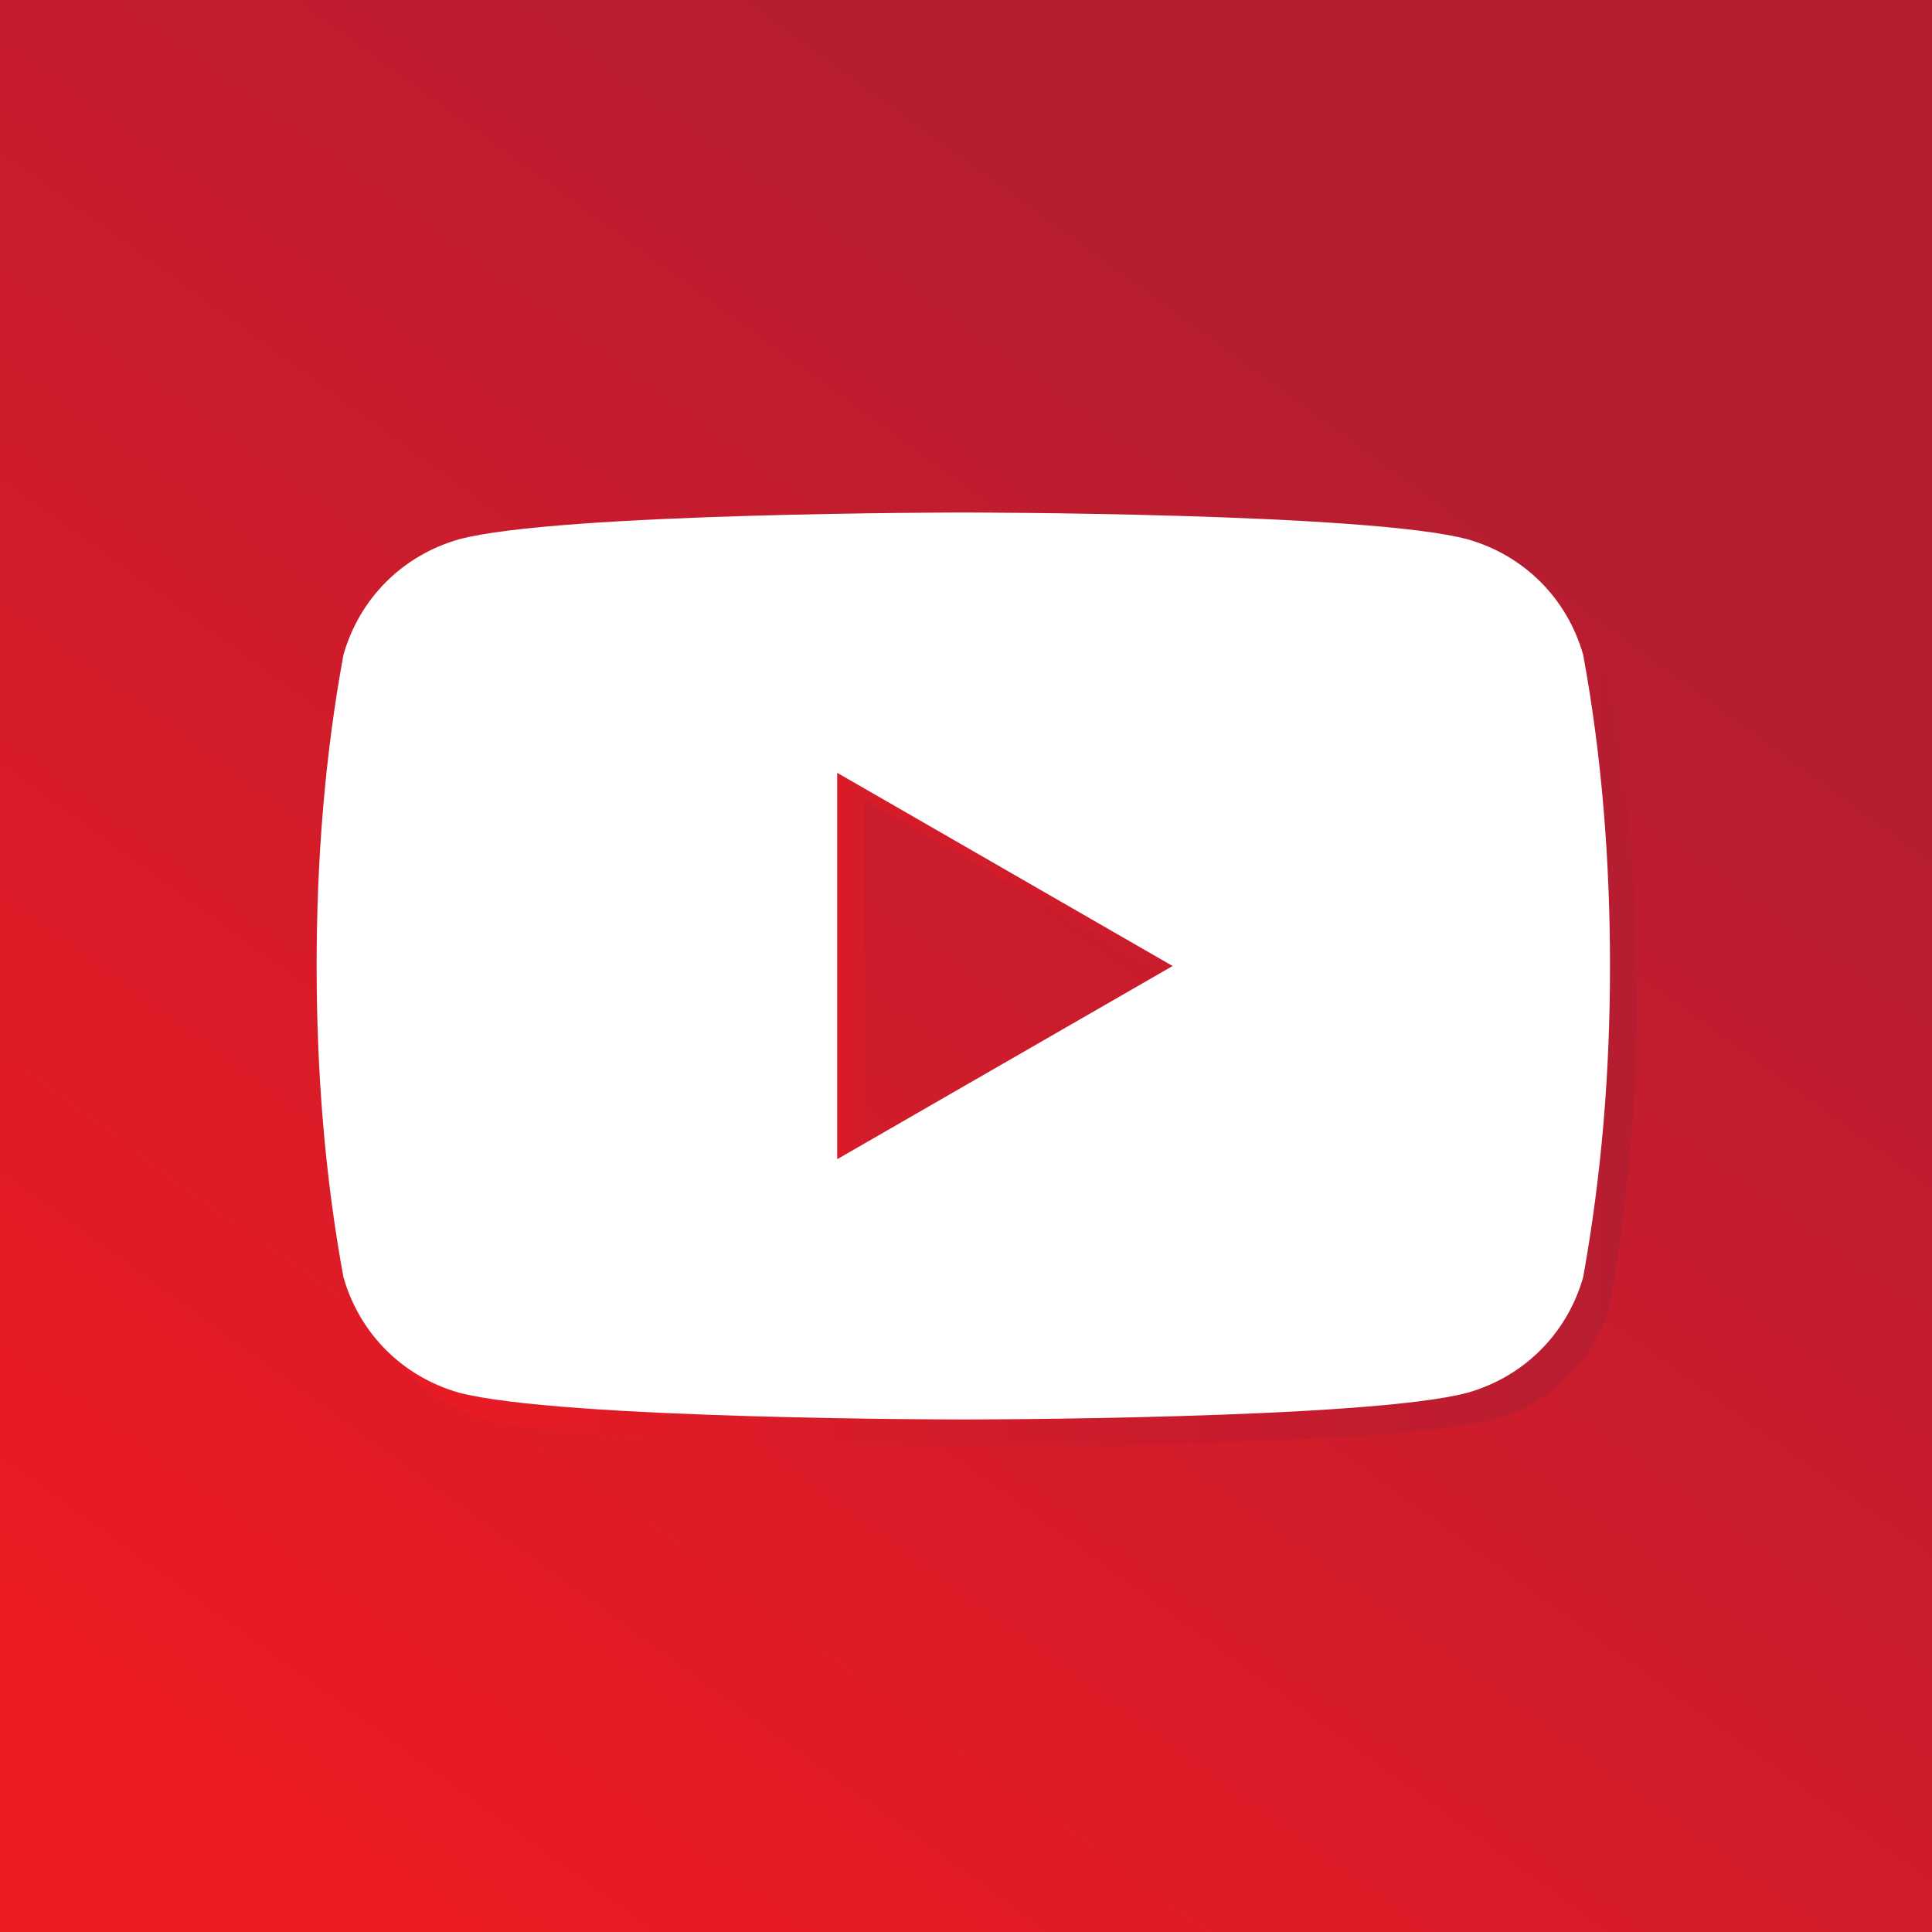 <?xml version="1.0" encoding="utf-8"?>
<!-- Generator: Adobe Illustrator 21.1.0, SVG Export Plug-In . SVG Version: 6.00 Build 0)  -->
<svg version="1.1" id="Capa_1" xmlns="http://www.w3.org/2000/svg" xmlns:xlink="http://www.w3.org/1999/xlink" x="0px" y="0px"
	 viewBox="0 0 72 72" style="enable-background:new 0 0 72 72;" xml:space="preserve">
<rect x="0" y="0" width="72" height="72" fill="#333333" stroke="none"/>
<style type="text/css">
	.st0{fill:url(#SVGID_1_);}
	.st1{fill:url(#path-1_3_);}
	.st2{fill:#FFFFFF;}
</style>
<linearGradient id="SVGID_1_" gradientUnits="userSpaceOnUse" x1="12.28" y1="1994.641" x2="51.279" y2="1940.974" gradientTransform="matrix(1 0 0 1 0 -1926)">
	<stop  offset="0" style="stop-color:#EC1B23"/>
	<stop  offset="1" style="stop-color:#B61D31"/>
</linearGradient>
<rect class="st0" width="72" height="72"/>
<g id="Mask">
	<linearGradient id="path-1_3_" gradientUnits="userSpaceOnUse" x1="12.8" y1="37" x2="61" y2="37">
		<stop  offset="0" style="stop-color:#EC1B23"/>
		<stop  offset="1" style="stop-color:#B61D31"/>
	</linearGradient>
	<path id="path-1_1_" class="st1" d="M60,25.4c-0.6-2.1-2.2-3.7-4.3-4.3c-3.7-1-18.8-1-18.8-1s-15.1,0-18.8,1
		c-2.1,0.6-3.7,2.2-4.3,4.3c-0.7,3.8-1,7.7-1,11.6s0.3,7.8,1,11.6c0.6,2.1,2.2,3.7,4.3,4.3c3.8,1,18.8,1,18.8,1s15.1,0,18.8-1
		c2.1-0.6,3.7-2.2,4.3-4.3c0.7-3.9,1-7.7,1-11.6S60.7,29.2,60,25.4z M32.2,44.2V29.8L44.7,37L32.2,44.2z"/>
</g>
<g id="Mask_1_">
	<path id="path-1_2_" class="st2" d="M59,24.4c-0.6-2.1-2.2-3.7-4.3-4.3c-3.7-1-18.8-1-18.8-1s-15.1,0-18.8,1
		c-2.1,0.6-3.7,2.2-4.3,4.3c-0.7,3.8-1,7.7-1,11.6s0.3,7.8,1,11.6c0.6,2.1,2.2,3.7,4.3,4.3c3.8,1,18.8,1,18.8,1s15.1,0,18.8-1
		c2.1-0.6,3.7-2.2,4.3-4.3c0.7-3.9,1-7.7,1-11.6S59.7,28.2,59,24.4z M31.2,43.2V28.8L43.7,36L31.2,43.2z"/>
</g>
</svg>
